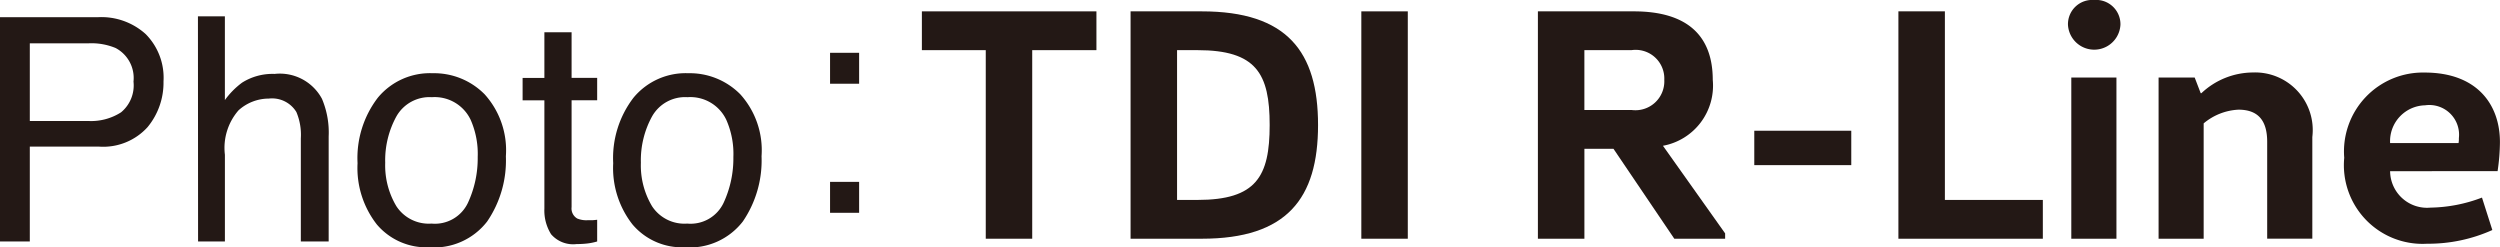 <svg xmlns="http://www.w3.org/2000/svg" viewBox="0 0 111.815 11.06"><path d="M0,.768H4.405a2.955,2.955,0,0,1,2.108.754,2.769,2.769,0,0,1,.8,2.12A3.12,3.12,0,0,1,6.6,5.686a2.675,2.675,0,0,1-2.193.87H1.333V10.8H0Zm5.172,1.38a2.82,2.82,0,0,0-1.2-.211H1.333V5.412H3.968a2.475,2.475,0,0,0,1.447-.389A1.561,1.561,0,0,0,5.971,3.65,1.517,1.517,0,0,0,5.172,2.148Z" fill="#231815"/><path d="M8.853.731h1.205V4.476a3.559,3.559,0,0,1,.77-.78,2.552,2.552,0,0,1,1.452-.39A2.138,2.138,0,0,1,14.4,4.419a3.865,3.865,0,0,1,.3,1.687V10.8H13.455V6.19a2.619,2.619,0,0,0-.2-1.181,1.273,1.273,0,0,0-1.23-.6,2.02,2.02,0,0,0-1.357.526,2.557,2.557,0,0,0-.609,1.986V10.8h-1.2Z" fill="#231815"/><path d="M21.675,4.217a3.733,3.733,0,0,1,.951,2.77,4.834,4.834,0,0,1-.838,2.92,3,3,0,0,1-2.6,1.153,2.9,2.9,0,0,1-2.333-1.02A4.1,4.1,0,0,1,15.992,7.3a4.437,4.437,0,0,1,.91-2.934,3.026,3.026,0,0,1,2.447-1.091A3.176,3.176,0,0,1,21.675,4.217Zm-.749,4.86a4.728,4.728,0,0,0,.44-2.056,3.772,3.772,0,0,0-.317-1.665,1.78,1.78,0,0,0-1.733-1.009,1.7,1.7,0,0,0-1.587.86,4.083,4.083,0,0,0-.5,2.073,3.555,3.555,0,0,0,.5,1.944A1.73,1.73,0,0,0,19.3,10,1.632,1.632,0,0,0,20.926,9.077Z" fill="#231815"/><path d="M24.348,1.444h1.217V3.483h1.144v1H25.565V9.262a.518.518,0,0,0,.254.512,1.066,1.066,0,0,0,.469.075c.058,0,.12,0,.187,0s.145-.01.234-.02V10.8a2.613,2.613,0,0,1-.431.089,4.09,4.09,0,0,1-.486.027,1.3,1.3,0,0,1-1.144-.44,2,2,0,0,1-.3-1.144V4.487h-.974v-1h.974Z" fill="#231815"/><path d="M33.11,4.217a3.733,3.733,0,0,1,.951,2.77,4.841,4.841,0,0,1-.838,2.92,3,3,0,0,1-2.6,1.153,2.9,2.9,0,0,1-2.333-1.02A4.093,4.093,0,0,1,27.426,7.3a4.437,4.437,0,0,1,.911-2.934,3.024,3.024,0,0,1,2.446-1.091A3.178,3.178,0,0,1,33.11,4.217Zm-.749,4.86a4.728,4.728,0,0,0,.44-2.056,3.757,3.757,0,0,0-.318-1.665,1.777,1.777,0,0,0-1.732-1.009,1.694,1.694,0,0,0-1.587.86,4.073,4.073,0,0,0-.5,2.073,3.546,3.546,0,0,0,.5,1.944A1.73,1.73,0,0,0,30.738,10,1.632,1.632,0,0,0,32.361,9.077Z" fill="#231815"/><path d="M37.125,3.746V2.363h1.3V3.746Zm0,5.772V8.134h1.3V9.518Z" fill="#231815"/><path d="M49.039.508V2.243H46.167v8.434H44.089V2.243H41.232V.508Z" fill="#231815"/><path d="M50.566.508h3.185c3.813,0,5.2,1.8,5.2,5.084s-1.391,5.085-5.2,5.085H50.566Zm2.991,8.434c2.631,0,3.23-1.046,3.23-3.35s-.6-3.349-3.23-3.349h-.912v6.7Z" fill="#231815"/><path d="M62.965,10.677H60.887V.508h2.078Z" fill="#231815"/><path d="M68.784,10.677V.508h4.292c2.407,0,3.529,1.107,3.529,3.066A2.734,2.734,0,0,1,74.377,6.52l2.781,3.918v.239H74.885L72.164,6.654h-1.3v4.023Zm4.187-5.758a1.293,1.293,0,0,0,1.466-1.345,1.282,1.282,0,0,0-1.466-1.331H70.863V4.919Z" fill="#231815"/><path d="M78.462,7.387V5.847H82.8v1.54Z" fill="#231815"/><path d="M86.987.508V8.942h4.381v1.735h-6.46V.508Z" fill="#231815"/><path d="M93.658,0a1.088,1.088,0,0,1,1.181,1.106,1.175,1.175,0,0,1-2.347,0A1.084,1.084,0,0,1,93.658,0ZM92.641,10.677V3.469H94.66v7.208Z" fill="#231815"/><path d="M98.16,3.469l.269.7h.03a3.377,3.377,0,0,1,2.3-.927,2.577,2.577,0,0,1,2.662,2.886v4.546h-2.019V6.34c0-.942-.4-1.435-1.286-1.435a2.618,2.618,0,0,0-1.555.613v5.159H96.545V3.469Z" fill="#231815"/><path d="M106.9,7.656a1.652,1.652,0,0,0,1.809,1.63,6.7,6.7,0,0,0,2.3-.449l.463,1.451a6.975,6.975,0,0,1-2.916.613,3.518,3.518,0,0,1-3.708-3.843,3.53,3.53,0,0,1,3.6-3.813c2.332,0,3.364,1.421,3.364,3.11a9.08,9.08,0,0,1-.105,1.3ZM109.961,6.4a1.13,1.13,0,0,0,.015-.224,1.329,1.329,0,0,0-1.511-1.466A1.605,1.605,0,0,0,106.9,6.4Z" fill="#231815"/></svg>